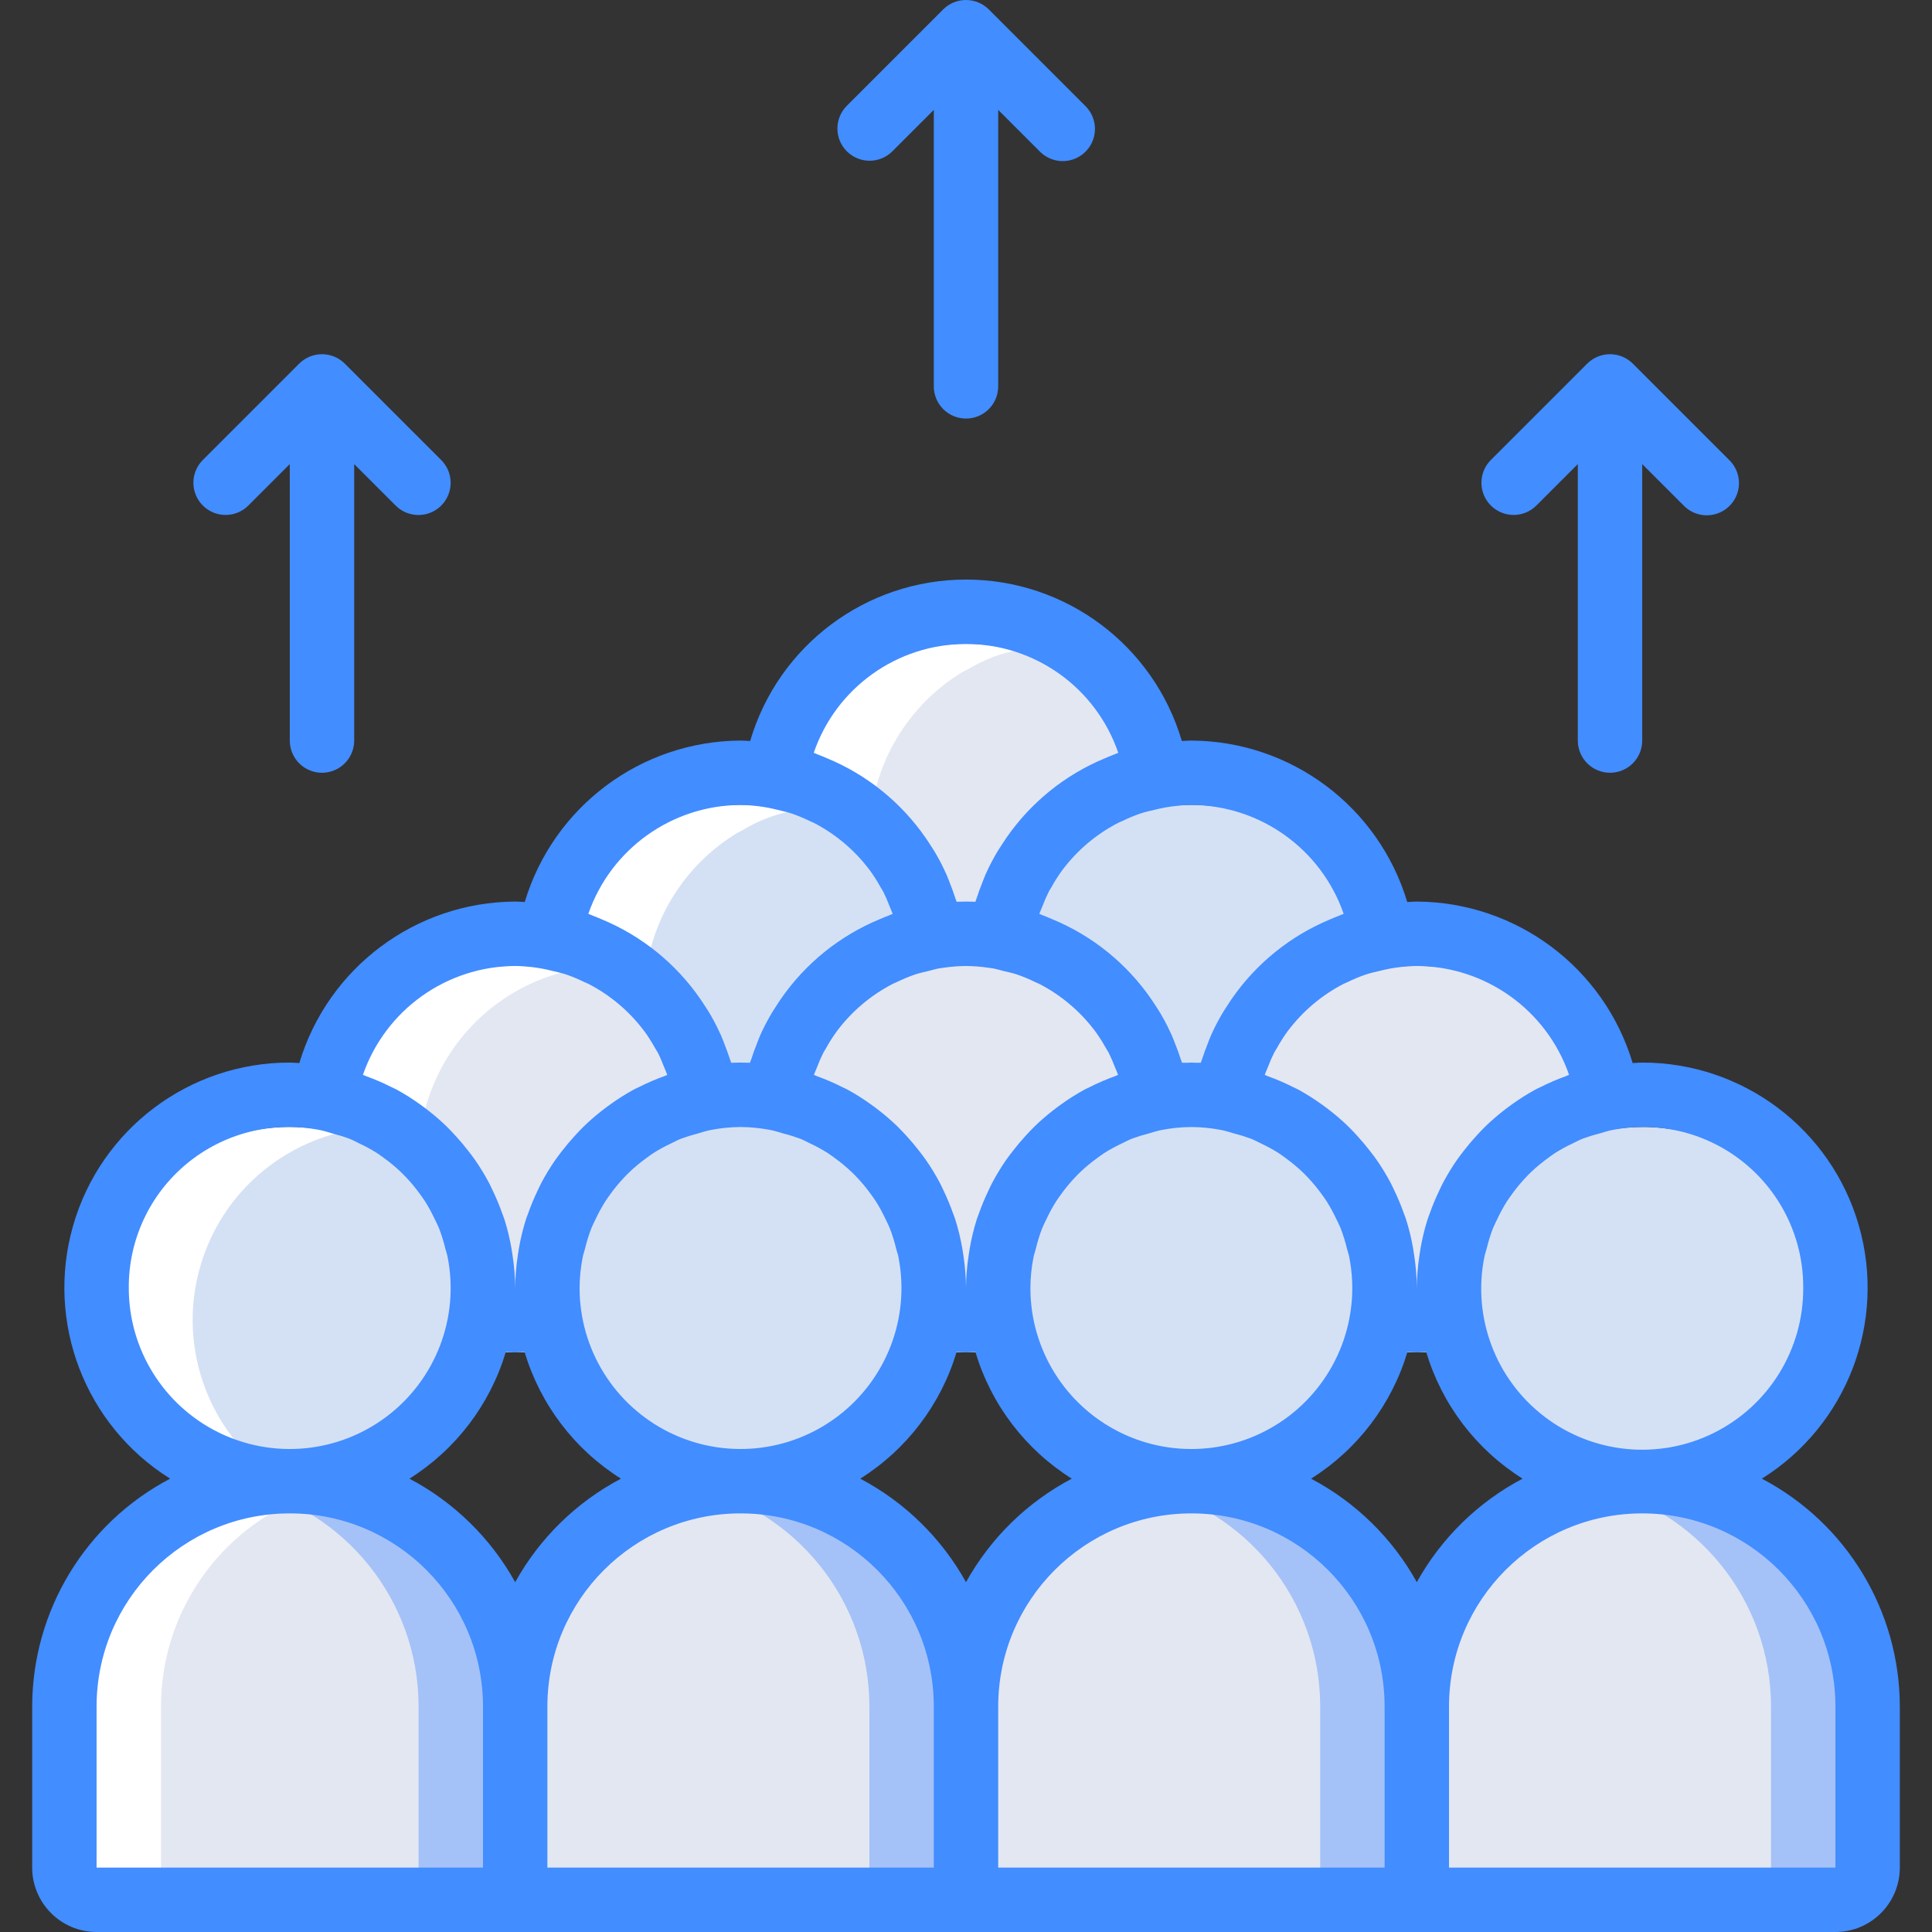 <?xml version="1.0" encoding="iso-8859-1"?>
<!-- Generator: Adobe Illustrator 19.0.0, SVG Export Plug-In . SVG Version: 6.00 Build 0)  -->
<svg version="1.1" id="Capa_1" xmlns="http://www.w3.org/2000/svg" xmlns:xlink="http://www.w3.org/1999/xlink" x="0px" y="0px"
	 viewBox="0 0 511.987 511.987" style="enable-background:new 0 0 511.987 511.987;" xml:space="preserve">
<rect x="0" y="0" width="511.987" height="511.987" fill="#333333" stroke="none"/>
<g>
	<g transform="translate(1 20)">
		<g>
			<path style="fill:#A4C2F7;" d="M135.527,432.253l0,51.2H24.593c-4.707-0.014-8.519-3.826-8.533-8.533v-42.667
				c-0.002-28.063,19.524-52.346,46.933-58.368c4.208-0.894,8.498-1.351,12.8-1.365c15.846-0.012,31.046,6.278,42.251,17.483
				C129.249,401.207,135.538,416.408,135.527,432.253z"/>
			<path style="fill:#A4C2F7;" d="M254.993,432.253l0,51.2H135.527v-51.2c-0.002-28.063,19.524-52.346,46.933-58.368
				c4.208-0.894,8.498-1.351,12.8-1.365c15.846-0.012,31.046,6.278,42.251,17.483C248.715,401.207,255.005,416.408,254.993,432.253z
				"/>
			<path style="fill:#A4C2F7;" d="M374.46,432.253v51.2H254.993v-51.2c-0.002-28.063,19.524-52.346,46.933-58.368
				c4.208-0.894,8.498-1.351,12.8-1.365c15.846-0.012,31.046,6.278,42.251,17.483C368.182,401.207,374.472,416.408,374.46,432.253z"
				/>
			<path style="fill:#A4C2F7;" d="M493.927,432.253v42.667c-0.014,4.707-3.826,8.519-8.533,8.533H374.46v-51.2
				c-0.002-28.063,19.524-52.346,46.933-58.368c4.208-0.894,8.498-1.351,12.8-1.365c15.846-0.012,31.046,6.278,42.251,17.483
				C487.649,401.207,493.938,416.408,493.927,432.253z"/>
		</g>
		<g>
			<path style="fill:#E3E7F2;" d="M109.927,432.253v51.2H24.593c-4.707-0.014-8.519-3.826-8.533-8.533v-42.667
				c-0.002-28.063,19.524-52.346,46.933-58.368C90.403,379.907,109.929,404.19,109.927,432.253z"/>
			<path style="fill:#E3E7F2;" d="M229.393,432.253v51.2h-93.867v-51.2c-0.002-28.063,19.524-52.346,46.933-58.368
				C209.869,379.907,229.396,404.19,229.393,432.253z"/>
			<path style="fill:#E3E7F2;" d="M348.86,432.253v51.2h-93.867v-51.2c-0.002-28.063,19.524-52.346,46.933-58.368
				C329.336,379.907,348.862,404.19,348.86,432.253z"/>
			<path style="fill:#E3E7F2;" d="M468.327,432.253v42.667c-0.014,4.707-3.826,8.519-8.533,8.533H374.46v-51.2
				c-0.002-28.063,19.524-52.346,46.933-58.368C448.803,379.907,468.329,404.19,468.327,432.253z"/>
		</g>
		<path style="fill:#D4E1F4;" d="M434.193,278.653c-3.079,0.013-6.151,0.303-9.179,0.866l0.048-0.013
			c-2.046-13.687-9.56-25.958-20.821-34.003c-11.261-8.045-25.304-11.176-38.916-8.676c-2.049-13.684-9.564-25.951-20.823-33.994
			c-11.26-8.043-25.301-11.172-38.91-8.673c-3.792-25.017-25.297-43.507-50.6-43.507s-46.807,18.49-50.6,43.507
			c-13.609-2.5-27.65,0.63-38.91,8.673c-11.26,8.043-18.774,20.31-20.823,33.994c-13.612-2.5-27.655,0.631-38.916,8.676
			c-11.261,8.045-18.774,20.316-20.821,34.003l0.048,0.013c-20.554-3.764-41.332,5.343-52.494,23.008
			c-11.161,17.665-10.464,40.341,1.762,57.287s33.525,24.759,53.808,19.739s35.479-21.866,38.389-42.559
			c-0.027,0.174-0.012,0.364-0.042,0.537c6.034,1.138,12.227,1.138,18.261,0c-0.03-0.173-0.015-0.363-0.042-0.537
			c3.531,25.261,25.138,44.057,50.644,44.057s47.113-18.796,50.644-44.057c-0.027,0.174-0.012,0.364-0.042,0.537
			c6.034,1.138,12.227,1.138,18.261,0c-0.03-0.173-0.015-0.363-0.042-0.537c3.531,25.261,25.138,44.057,50.644,44.057
			s47.113-18.796,50.644-44.057c-0.027,0.174-0.012,0.364-0.042,0.537c6.034,1.138,12.227,1.138,18.261,0
			c-0.03-0.173-0.015-0.363-0.042-0.537c3.829,27.065,28.252,46.343,55.466,43.781c27.214-2.562,47.611-26.058,46.322-53.362
			C484.047,300.111,461.528,278.64,434.193,278.653z M93.882,282.003c-0.207-0.078-0.415-0.153-0.623-0.228L93.882,282.003z
			 M101.838,285.829c-0.152-0.09-0.299-0.186-0.451-0.274C101.539,285.643,101.686,285.739,101.838,285.829z M119.74,303.681
			c0.121,0.204,0.248,0.4,0.367,0.605C119.989,304.081,119.861,303.883,119.74,303.681L119.74,303.681z M123.567,311.556
			c0.127,0.329,0.243,0.659,0.363,0.991C123.81,312.215,123.693,311.884,123.567,311.556L123.567,311.556z M126.076,320.333
			c0.061,0.323,0.094,0.652,0.149,0.977C126.169,320.986,126.136,320.655,126.076,320.333L126.076,320.333z M356.997,239.126
			c1.68-0.569,3.388-1.05,5.118-1.441C360.386,238.076,358.677,238.557,356.997,239.126L356.997,239.126z M365.158,321.31
			c-0.055-0.324-0.089-0.655-0.149-0.977C365.07,320.656,365.103,320.985,365.158,321.31L365.158,321.31z M362.864,312.547
			c-0.119-0.332-0.237-0.663-0.363-0.991C362.627,311.885,362.744,312.214,362.864,312.547L362.864,312.547z M359.041,304.285
			c-0.118-0.204-0.246-0.402-0.367-0.605C358.794,303.884,358.922,304.08,359.041,304.285L359.041,304.285z M349.218,242.765
			c1.465-0.834,3.002-1.528,4.552-2.217C352.224,241.238,350.68,241.93,349.218,242.765L349.218,242.765z M346.265,244.659
			c-1.39,0.925-2.753,1.885-4.043,2.937C343.514,246.542,344.87,245.585,346.265,244.659L346.265,244.659z M339.598,249.911
			c-1.217,1.139-2.376,2.335-3.475,3.589C337.227,252.244,338.378,251.052,339.598,249.911L339.598,249.911z M325.908,271.103
			c-0.923,2.737-1.609,5.549-2.051,8.404l0.048,0.013c-0.287-0.052-0.581-0.085-0.87-0.133c0.27,0.049,0.555,0.065,0.822,0.119
			C324.299,276.652,324.985,273.84,325.908,271.103L325.908,271.103z M333.9,256.163c-1.034,1.348-1.964,2.772-2.862,4.22
			C331.921,258.93,332.876,257.521,333.9,256.163L333.9,256.163z M329.294,263.277c-0.846,1.647-1.6,3.339-2.261,5.068
			C327.693,266.616,328.448,264.924,329.294,263.277L329.294,263.277z M340.771,285.829c-0.152-0.09-0.299-0.186-0.451-0.274
			C340.473,285.643,340.619,285.739,340.771,285.829L340.771,285.829z M332.816,282.004c-0.207-0.078-0.415-0.153-0.623-0.228
			L332.816,282.004z M289.485,200.098c1.465-0.834,3.002-1.528,4.552-2.217C292.49,198.571,290.947,199.264,289.485,200.098
			L289.485,200.098z M293.33,253.499c-1.102-1.252-2.26-2.448-3.475-3.589C291.076,251.052,292.227,252.244,293.33,253.499
			L293.33,253.499z M264.127,236.827c0.442-2.85,1.127-5.657,2.047-8.391C265.253,231.169,264.568,233.977,264.127,236.827z
			 M270.78,303.68c-0.121,0.203-0.249,0.401-0.367,0.605C270.532,304.08,270.659,303.884,270.78,303.68z M266.953,311.555
			c-0.126,0.328-0.244,0.659-0.363,0.991C266.71,312.214,266.827,311.885,266.953,311.555L266.953,311.555z M264.445,320.333
			c-0.06,0.322-0.094,0.653-0.149,0.977C264.351,320.985,264.383,320.656,264.445,320.333L264.445,320.333z M267.338,237.685
			c1.73,0.391,3.438,0.871,5.118,1.441C270.776,238.557,269.068,238.076,267.338,237.685L267.338,237.685z M275.683,240.548
			c1.551,0.689,3.088,1.383,4.552,2.217C278.774,241.93,277.23,241.238,275.683,240.548z M303.546,271.103
			c0.922,2.738,1.608,5.549,2.05,8.404c0.267-0.055,0.553-0.07,0.822-0.119c-0.289,0.047-0.583,0.081-0.87,0.133l0.048-0.013
			C305.155,276.652,304.469,273.84,303.546,271.103z M297.261,281.775c-0.208,0.076-0.416,0.15-0.623,0.228L297.261,281.775z
			 M289.133,285.555c-0.153,0.088-0.299,0.184-0.451,0.274C288.834,285.739,288.981,285.643,289.133,285.555z M283.189,244.659
			c1.394,0.926,2.75,1.883,4.043,2.937C285.942,246.543,284.579,245.584,283.189,244.659z M295.554,256.163
			c1.024,1.358,1.979,2.767,2.862,4.22C297.518,258.935,296.588,257.511,295.554,256.163L295.554,256.163z M300.16,263.277
			c0.845,1.647,1.6,3.339,2.261,5.068C301.761,266.616,301.006,264.924,300.16,263.277z M297.264,196.459
			c1.68-0.569,3.388-1.05,5.118-1.441C300.652,195.409,298.944,195.89,297.264,196.459L297.264,196.459z M286.531,201.992
			c-1.39,0.925-2.753,1.885-4.043,2.937C283.781,203.875,285.137,202.918,286.531,201.992L286.531,201.992z M279.865,207.244
			c-1.217,1.139-2.376,2.335-3.475,3.589C277.493,209.578,278.644,208.385,279.865,207.244L279.865,207.244z M267.299,225.678
			c0.661-1.729,1.416-3.421,2.261-5.068C268.715,222.257,267.96,223.949,267.299,225.678z M271.304,217.717
			c0.883-1.454,1.838-2.862,2.862-4.22C273.132,214.844,272.202,216.268,271.304,217.717z M220.131,249.911
			c-1.217,1.139-2.376,2.335-3.475,3.589C217.76,252.244,218.911,251.052,220.131,249.911L220.131,249.911z M215.95,197.881
			c1.551,0.689,3.088,1.383,4.552,2.217C219.04,199.264,217.496,198.571,215.95,197.881L215.95,197.881z M245.691,321.311
			c-0.055-0.324-0.089-0.655-0.149-0.977C245.603,320.656,245.636,320.985,245.691,321.311L245.691,321.311z M243.396,312.547
			c-0.119-0.332-0.237-0.663-0.363-0.991C243.16,311.885,243.277,312.214,243.396,312.547L243.396,312.547z M239.573,304.285
			c-0.118-0.204-0.246-0.402-0.367-0.605C239.328,303.884,239.455,304.08,239.573,304.285L239.573,304.285z M229.751,242.765
			c1.465-0.834,3.002-1.528,4.552-2.217C232.757,241.238,231.213,241.93,229.751,242.765L229.751,242.765z M237.53,239.126
			c1.68-0.569,3.388-1.05,5.118-1.441C240.919,238.076,239.21,238.557,237.53,239.126L237.53,239.126z M245.859,236.827
			c-0.441-2.85-1.126-5.657-2.047-8.391C244.733,231.17,245.418,233.977,245.859,236.827z M230.122,207.244
			c1.22,1.141,2.371,2.334,3.475,3.589C232.496,209.581,231.337,208.385,230.122,207.244L230.122,207.244z M235.82,213.496
			c1.024,1.358,1.979,2.767,2.862,4.22C237.785,216.268,236.855,214.844,235.82,213.496L235.82,213.496z M240.427,220.61
			c0.845,1.647,1.6,3.339,2.261,5.068C242.027,223.949,241.272,222.257,240.427,220.61L240.427,220.61z M226.798,244.659
			c-1.39,0.925-2.753,1.885-4.043,2.937C224.048,246.542,225.404,245.585,226.798,244.659z M223.456,201.992
			c1.394,0.926,2.75,1.883,4.043,2.937C226.208,203.877,224.846,202.917,223.456,201.992z M212.723,196.459
			c-1.68-0.569-3.388-1.05-5.118-1.441C209.335,195.409,211.043,195.89,212.723,196.459z M206.441,271.103
			c-0.923,2.737-1.609,5.549-2.05,8.404l0.048,0.013c-0.287-0.052-0.581-0.085-0.87-0.133c0.27,0.049,0.555,0.065,0.822,0.119
			C204.832,276.652,205.518,273.84,206.441,271.103z M214.433,256.163c-1.034,1.348-1.964,2.772-2.862,4.22
			C212.454,258.929,213.409,257.521,214.433,256.163z M209.827,263.277c-0.845,1.647-1.6,3.339-2.261,5.068
			C208.227,266.616,208.981,264.924,209.827,263.277L209.827,263.277z M221.304,285.829c-0.152-0.09-0.299-0.186-0.451-0.274
			C221.006,285.643,221.153,285.739,221.304,285.829L221.304,285.829z M213.349,282.003c-0.207-0.078-0.415-0.153-0.623-0.228
			L213.349,282.003z M173.863,253.499c-1.101-1.252-2.26-2.448-3.475-3.589C171.609,251.052,172.76,252.244,173.863,253.499
			L173.863,253.499z M186.129,279.507c0.267-0.055,0.553-0.07,0.822-0.119c-0.289,0.047-0.583,0.081-0.87,0.133L186.129,279.507
			c-0.441-2.855-1.127-5.667-2.05-8.404C185.002,273.84,185.688,276.652,186.129,279.507z M182.954,268.345
			c-0.661-1.729-1.416-3.421-2.261-5.068C181.539,264.924,182.294,266.616,182.954,268.345L182.954,268.345z M178.949,260.384
			c-0.898-1.448-1.828-2.872-2.862-4.22C177.111,257.521,178.066,258.93,178.949,260.384L178.949,260.384z M177.794,281.776
			c-0.208,0.076-0.416,0.15-0.623,0.228L177.794,281.776z M169.667,285.555c-0.153,0.088-0.299,0.184-0.451,0.274
			C169.367,285.739,169.514,285.643,169.667,285.555L169.667,285.555z M156.217,240.548c1.551,0.689,3.088,1.383,4.552,2.217
			C159.307,241.93,157.763,241.238,156.217,240.548L156.217,240.548z M163.723,244.659c1.394,0.926,2.75,1.883,4.043,2.937
			C166.475,246.543,165.113,245.584,163.723,244.659L163.723,244.659z M152.99,239.126c-1.68-0.569-3.388-1.05-5.118-1.441
			C149.602,238.076,151.31,238.557,152.99,239.126L152.99,239.126z M151.314,303.681c-0.121,0.203-0.249,0.401-0.367,0.605
			C151.065,304.08,151.192,303.884,151.314,303.681L151.314,303.681z M147.487,311.556c-0.126,0.328-0.244,0.659-0.363,0.991
			C147.243,312.214,147.36,311.885,147.487,311.556L147.487,311.556z M144.978,320.333c-0.06,0.322-0.094,0.653-0.149,0.977
			C144.884,320.985,144.917,320.656,144.978,320.333L144.978,320.333z M190.251,278.906c1.638-0.162,3.308-0.253,5.009-0.253
			c1.702,0,3.371,0.091,5.009,0.253c-1.649-0.16-3.318-0.253-5.009-0.253S191.9,278.746,190.251,278.906z M246.115,236.803
			c5.869-1.089,11.888-1.089,17.757,0C258.003,235.714,251.984,235.714,246.115,236.803z M309.718,278.906
			c1.638-0.162,3.308-0.253,5.009-0.253s3.371,0.091,5.009,0.253c-1.649-0.16-3.318-0.253-5.009-0.253
			C313.036,278.653,311.367,278.746,309.718,278.906z M416.727,281.775c-0.208,0.076-0.416,0.15-0.623,0.228L416.727,281.775z
			 M408.6,285.555c-0.153,0.088-0.299,0.184-0.451,0.274C408.301,285.739,408.448,285.643,408.6,285.555L408.6,285.555z
			 M390.247,303.68c-0.121,0.203-0.249,0.401-0.367,0.605C389.999,304.08,390.126,303.884,390.247,303.68z M386.42,311.555
			c-0.126,0.328-0.244,0.659-0.363,0.991C386.177,312.214,386.293,311.885,386.42,311.555L386.42,311.555z M383.911,320.333
			c-0.06,0.322-0.094,0.653-0.149,0.977C383.817,320.985,383.85,320.656,383.911,320.333L383.911,320.333z"/>
		<g>
			<path style="fill:#E3E7F2;" d="M144.06,329.853c-0.02,2.572,0.18,5.142,0.597,7.68c-6.034,1.138-12.227,1.138-18.261,0
				c0.417-2.538,0.617-5.108,0.597-7.68c-0.025-24.739-17.728-45.925-42.069-50.347c3.787-25.023,25.295-43.52,50.603-43.52
				s46.816,18.498,50.603,43.52C161.788,283.928,144.085,305.114,144.06,329.853z"/>
			<path style="fill:#E3E7F2;" d="M365.927,329.853c0.02,2.572-0.18,5.142-0.597,7.68c6.034,1.138,12.227,1.138,18.261,0
				c-0.417-2.538-0.617-5.108-0.597-7.68c0.025-24.739,17.728-45.925,42.069-50.347c-3.787-25.023-25.295-43.52-50.603-43.52
				c-25.308,0-46.816,18.498-50.603,43.52C348.198,283.928,365.901,305.114,365.927,329.853z"/>
			<path style="fill:#E3E7F2;" d="M246.46,329.853c0.02,2.572-0.18,5.142-0.597,7.68c6.034,1.138,12.227,1.138,18.261,0
				c-0.417-2.538-0.617-5.108-0.597-7.68c0.025-24.739,17.728-45.925,42.069-50.347c-3.787-25.023-25.295-43.52-50.603-43.52
				s-46.816,18.498-50.603,43.52C228.732,283.928,246.435,305.114,246.46,329.853z"/>
		</g>
		<g>
			<path style="fill:#D4E1F4;" d="M245.863,236.84c-21.515,3.91-38.174,21.049-41.472,42.667c-6.034-1.138-12.227-1.138-18.261,0
				c-3.298-21.617-19.957-38.756-41.472-42.667c3.787-25.023,25.295-43.52,50.603-43.52S242.076,211.817,245.863,236.84z"/>
			<path style="fill:#D4E1F4;" d="M264.124,236.84c21.515,3.91,38.174,21.049,41.472,42.667c6.034-1.138,12.227-1.138,18.261,0
				c3.298-21.617,19.957-38.756,41.472-42.667c-3.787-25.023-25.295-43.52-50.603-43.52
				C289.419,193.32,267.911,211.817,264.124,236.84z"/>
		</g>
		<path style="fill:#E3E7F2;" d="M204.391,194.173c21.515,3.91,38.174,21.049,41.472,42.667c6.034-1.138,12.227-1.138,18.261,0
			c3.298-21.617,19.957-38.756,41.472-42.667c-3.787-25.023-25.295-43.52-50.603-43.52S208.178,169.15,204.391,194.173z"/>
		<g>
			<path style="fill:#FFFFFF;" d="M211.681,279.52c0.283-0.051,0.573-0.084,0.858-0.131c-0.266,0.048-0.547,0.064-0.81,0.118
				L211.681,279.52z"/>
			<path style="fill:#FFFFFF;" d="M229.181,279.389c0.285,0.047,0.574,0.079,0.858,0.131l-0.048-0.013
				C229.728,279.452,229.447,279.437,229.181,279.389z"/>
			<path style="fill:#FFFFFF;" d="M349.505,279.52l-0.048-0.013c-0.263-0.054-0.544-0.069-0.81-0.118
				C348.932,279.436,349.222,279.468,349.505,279.52z"/>
			<path style="fill:#FFFFFF;" d="M332.006,279.389c-0.266,0.048-0.547,0.064-0.81,0.118l-0.048,0.013
				C331.431,279.468,331.721,279.436,332.006,279.389z"/>
			<path style="fill:#FFFFFF;" d="M41.66,474.92v-42.667c0.016-24.823,15.402-47.042,38.633-55.788
				c-23.644-10.591-35.632-37.189-27.909-61.918c7.724-24.729,32.719-39.776,58.188-35.028l-0.048-0.013
				c2.046-13.687,9.56-25.958,20.821-34.003c11.261-8.045,25.304-11.176,38.916-8.676l0.041-0.169
				c2.338-15.023,11.23-28.231,24.269-36.05c0.317-0.19,0.679-0.303,1.001-0.487c4.111-2.527,8.641-4.296,13.376-5.224
				c0.859-0.207,1.664-0.552,2.539-0.715c6.116-1.142,12.389-1.149,18.507-0.022l0.041-0.169
				c2.338-15.023,11.23-28.231,24.269-36.05c0.317-0.19,0.679-0.303,1.001-0.487c2.274-1.334,4.647-2.49,7.1-3.457
				c1.762-0.62,3.562-1.127,5.389-1.517c-0.301-0.072-0.587-0.178-0.887-0.25c-0.859-0.207-1.664-0.552-2.539-0.715
				c-6.196-1.149-12.551-1.149-18.747,0c-0.876,0.163-1.68,0.507-2.539,0.715c-4.735,0.928-9.265,2.697-13.376,5.224
				c-0.321,0.184-0.684,0.297-1.001,0.487c-13.04,7.819-21.931,21.027-24.269,36.05l-0.041,0.169
				c-6.118-1.128-12.392-1.12-18.507,0.022c-0.876,0.163-1.68,0.507-2.539,0.715c-4.735,0.928-9.265,2.697-13.376,5.224
				c-0.321,0.184-0.684,0.297-1.001,0.487c-13.04,7.819-21.931,21.027-24.269,36.05l-0.041,0.169
				c-13.612-2.5-27.655,0.631-38.916,8.676c-11.261,8.045-18.774,20.316-20.821,34.004l0.048,0.013
				c-25.432-4.659-50.343,10.39-58.052,35.07s4.209,51.232,27.773,61.876c-23.231,8.746-38.617,30.965-38.633,55.788v42.667
				c0.014,4.707,3.826,8.519,8.533,8.533h25.6C45.486,483.439,41.674,479.627,41.66,474.92z"/>
		</g>
	</g>
	<g>
		<path style="fill:#428DFF;" d="M255.993,110.92c2.263,0.001,4.434-0.898,6.035-2.499c1.6-1.6,2.499-3.771,2.499-6.035V29.12
			l11.034,11.034c2.151,2.178,5.304,3.037,8.262,2.251c2.958-0.786,5.269-3.097,6.055-6.055c0.786-2.958-0.073-6.111-2.251-8.262
			L262.034,2.494c-3.341-3.325-8.741-3.325-12.081,0L224.36,28.087c-3.281,3.341-3.256,8.701,0.054,12.012
			c3.311,3.311,8.671,3.335,12.012,0.054L247.46,29.12v73.267c-0.001,2.263,0.898,4.434,2.499,6.035S253.73,110.921,255.993,110.92z
			"/>
		<path style="fill:#428DFF;" d="M426.66,204.787c2.263,0.001,4.434-0.898,6.035-2.499c1.6-1.6,2.499-3.771,2.499-6.035v-73.267
			l11.034,11.034c2.151,2.178,5.304,3.037,8.262,2.251c2.958-0.786,5.269-3.097,6.055-6.055c0.786-2.958-0.073-6.111-2.251-8.262
			L432.7,96.361c-3.341-3.325-8.741-3.325-12.081,0l-25.592,25.593c-3.281,3.341-3.256,8.701,0.054,12.012
			c3.311,3.311,8.671,3.335,12.012,0.054l11.034-11.033v73.267c-0.001,2.263,0.898,4.434,2.499,6.035
			C422.226,203.888,424.397,204.787,426.66,204.787z"/>
		<path style="fill:#428DFF;" d="M85.327,204.787c2.263,0.001,4.434-0.898,6.035-2.499c1.6-1.6,2.499-3.771,2.499-6.035v-73.267
			l11.034,11.034c3.338,3.296,8.711,3.279,12.029-0.038c3.317-3.317,3.334-8.691,0.038-12.029L91.367,96.361
			c-3.341-3.325-8.741-3.325-12.081,0l-25.592,25.593c-3.281,3.341-3.256,8.701,0.054,12.012c3.311,3.311,8.671,3.335,12.012,0.054
			l11.034-11.033v73.267c-0.001,2.263,0.898,4.434,2.499,6.035C80.893,203.888,83.063,204.787,85.327,204.787z"/>
		<path style="fill:#428DFF;" d="M466.902,391.85c22.574-14.122,33.059-41.492,25.7-67.082
			c-7.359-25.59-30.782-43.208-57.409-43.182c-0.854,0-1.685,0.093-2.53,0.128c-7.589-25.287-30.802-42.653-57.203-42.795
			c-0.852,0-1.688,0.081-2.533,0.117c-7.593-25.282-30.803-42.642-57.2-42.784c-0.852,0-1.688,0.081-2.533,0.117
			c-7.47-25.367-30.756-42.784-57.2-42.784s-49.73,17.417-57.2,42.784c-0.845-0.036-1.681-0.117-2.533-0.117
			c-26.397,0.141-49.607,17.502-57.2,42.784c-0.845-0.036-1.681-0.117-2.533-0.117c-26.401,0.141-49.614,17.507-57.203,42.795
			c-0.845-0.035-1.676-0.128-2.53-0.128c-26.628-0.027-50.051,17.591-57.41,43.182c-7.359,25.59,3.127,52.96,25.701,67.082
			C22.63,403.636,8.554,426.893,8.527,452.253v42.667c0.011,9.421,7.645,17.056,17.067,17.067h460.8
			c9.421-0.011,17.056-7.645,17.067-17.067v-42.667C503.433,426.893,489.357,403.636,466.902,391.85z M477.86,341.32
			c0.075,16.272-9.111,31.17-23.683,38.409c-14.573,7.24-31.994,5.56-44.916-4.33c-12.922-9.89-19.093-26.268-15.911-42.226
			c0.154-0.794,0.432-1.54,0.629-2.319c0.439-1.832,0.999-3.633,1.677-5.391c0.316-0.789,0.717-1.532,1.078-2.298
			c0.766-1.653,1.637-3.256,2.608-4.798c0.435-0.681,0.914-1.328,1.386-1.981c1.083-1.5,2.262-2.929,3.53-4.277
			c0.536-0.568,1.081-1.123,1.647-1.66c1.342-1.261,2.764-2.435,4.256-3.513c0.668-0.486,1.323-0.987,2.021-1.434
			c1.471-0.92,2.997-1.749,4.569-2.483c0.877-0.42,1.722-0.888,2.633-1.249c1.426-0.529,2.88-0.982,4.355-1.355
			c1.172-0.324,2.307-0.732,3.522-0.958c12.489-2.466,25.425,0.811,35.233,8.926S477.944,328.59,477.86,341.32z M134.04,358.273
			c0.833,0.034,1.631,0.114,2.486,0.114s1.654-0.08,2.486-0.114c4.161,13.918,13.237,25.851,25.539,33.578
			c-11.808,6.226-21.546,15.756-28.025,27.427c-6.479-11.671-16.217-21.201-28.024-27.427
			C120.804,384.123,129.879,372.191,134.04,358.273z M153.593,341.32c0.012-2.736,0.288-5.464,0.823-8.146
			c0.154-0.794,0.432-1.54,0.629-2.319c0.439-1.832,0.999-3.633,1.677-5.391c0.316-0.789,0.717-1.532,1.078-2.298
			c0.766-1.653,1.637-3.256,2.608-4.798c0.435-0.681,0.913-1.328,1.386-1.981c1.083-1.5,2.262-2.929,3.53-4.277
			c0.536-0.568,1.081-1.123,1.647-1.66c1.342-1.261,2.764-2.435,4.256-3.513c0.668-0.486,1.323-0.987,2.021-1.434
			c1.471-0.92,2.997-1.749,4.569-2.483c0.877-0.42,1.722-0.888,2.633-1.249c1.426-0.529,2.88-0.982,4.355-1.355
			c1.172-0.324,2.307-0.732,3.522-0.958c2.589-0.508,5.22-0.774,7.859-0.795h0.145c2.639,0.021,5.27,0.287,7.859,0.795
			c1.216,0.226,2.35,0.633,3.522,0.958c1.475,0.373,2.929,0.826,4.355,1.355c0.911,0.361,1.756,0.829,2.633,1.249
			c1.572,0.734,3.098,1.564,4.569,2.483c0.698,0.447,1.353,0.948,2.021,1.434c1.493,1.079,2.914,2.252,4.256,3.513
			c0.567,0.538,1.111,1.092,1.647,1.66c1.268,1.348,2.447,2.777,3.53,4.277c0.472,0.654,0.951,1.301,1.386,1.981
			c0.971,1.542,1.842,3.145,2.608,4.798c0.361,0.766,0.762,1.509,1.078,2.298c0.678,1.758,1.238,3.559,1.677,5.391
			c0.197,0.779,0.476,1.524,0.629,2.319c3.106,15.922-3.089,32.228-15.985,42.07c-12.896,9.842-30.259,11.516-44.797,4.318
			C162.782,372.365,153.586,357.543,153.593,341.32z M237.557,260.3c1.57-0.774,3.186-1.451,4.839-2.027
			c1.218-0.407,2.492-0.686,3.757-0.985c0.895-0.217,1.767-0.5,2.682-0.658c0.322-0.064,0.695-0.094,1.034-0.148
			c1.994-0.307,4.008-0.47,6.026-0.487l0.223,0.002c2.007,0.018,4.011,0.18,5.995,0.485c0.34,0.054,0.714,0.084,1.038,0.148
			c0.914,0.158,1.786,0.442,2.682,0.658c1.266,0.299,2.539,0.578,3.757,0.985c1.653,0.576,3.269,1.253,4.839,2.027
			c0.318,0.153,0.658,0.267,0.971,0.427c5.776,2.982,10.806,7.225,14.719,12.415l0.062,0.075c1.068,1.464,2.041,2.994,2.915,4.581
			c0.219,0.39,0.483,0.751,0.69,1.148c0.627,1.264,1.191,2.559,1.688,3.88c0.27,0.676,0.584,1.327,0.819,2.019
			c-0.28,0.096-0.528,0.247-0.806,0.347c-2.277,0.819-4.502,1.777-6.662,2.868c-0.473,0.237-0.963,0.439-1.428,0.689
			c-2.131,1.17-4.189,2.469-6.161,3.89c-0.83,0.587-1.635,1.192-2.432,1.82c-1.611,1.267-3.157,2.616-4.631,4.041
			c-0.841,0.816-1.627,1.669-2.418,2.532c-1.161,1.266-2.267,2.579-3.319,3.938c-0.613,0.796-1.229,1.58-1.801,2.406
			c-1.353,1.948-2.588,3.975-3.699,6.069c-0.377,0.714-0.703,1.448-1.051,2.179c-0.926,1.929-1.746,3.907-2.458,5.924
			c-0.189,0.54-0.415,1.059-0.589,1.606c-0.799,2.54-1.425,5.131-1.875,7.756c-0.114,0.643-0.205,1.289-0.297,1.938
			c-0.426,2.804-0.65,5.636-0.673,8.472c-0.022-2.837-0.247-5.67-0.672-8.475c-0.092-0.647-0.183-1.29-0.296-1.931
			c-0.45-2.626-1.077-5.218-1.877-7.76c-0.174-0.546-0.4-1.066-0.589-1.606c-0.712-2.018-1.533-3.995-2.458-5.924
			c-0.348-0.73-0.674-1.465-1.051-2.179c-1.112-2.096-2.348-4.124-3.702-6.073c-0.57-0.825-1.186-1.606-1.797-2.401
			c-1.051-1.364-2.157-2.677-3.32-3.94c-0.791-0.863-1.577-1.717-2.418-2.532c-1.474-1.425-3.02-2.774-4.631-4.041
			c-0.796-0.627-1.6-1.231-2.429-1.818c-1.973-1.421-4.032-2.721-6.164-3.891c-0.465-0.25-0.955-0.451-1.428-0.689
			c-2.16-1.091-4.385-2.049-6.662-2.868c-0.278-0.1-0.526-0.251-0.806-0.347c0.235-0.692,0.55-1.344,0.819-2.019
			c0.497-1.321,1.061-2.616,1.688-3.88c0.207-0.397,0.471-0.758,0.69-1.148c0.873-1.587,1.847-3.118,2.915-4.581l0.062-0.075
			c3.913-5.19,8.943-9.433,14.719-12.415C236.9,260.566,237.239,260.452,237.557,260.3z M253.507,358.273
			c0.833,0.033,1.629,0.114,2.486,0.114c0.857,0,1.654-0.08,2.486-0.114c4.161,13.918,13.237,25.85,25.539,33.577
			c-11.808,6.226-21.546,15.756-28.025,27.427c-6.479-11.671-16.217-21.201-28.025-27.427
			C240.27,384.124,249.346,372.191,253.507,358.273z M273.06,341.32c0.012-2.736,0.288-5.464,0.823-8.146
			c0.154-0.794,0.432-1.54,0.629-2.319c0.439-1.832,0.999-3.633,1.677-5.391c0.316-0.789,0.717-1.532,1.078-2.298
			c0.766-1.653,1.637-3.256,2.608-4.798c0.435-0.681,0.913-1.328,1.386-1.981c1.083-1.5,2.262-2.929,3.53-4.277
			c0.536-0.568,1.081-1.123,1.647-1.66c1.342-1.261,2.764-2.435,4.256-3.513c0.668-0.486,1.323-0.987,2.021-1.434
			c1.471-0.92,2.997-1.749,4.569-2.483c0.877-0.42,1.722-0.888,2.633-1.249c1.426-0.529,2.88-0.982,4.355-1.355
			c1.172-0.324,2.307-0.732,3.522-0.958c2.569-0.502,5.178-0.766,7.796-0.788l0.253-0.002c2.623,0.022,5.239,0.287,7.814,0.79
			c1.216,0.226,2.35,0.633,3.522,0.958c1.475,0.373,2.929,0.826,4.355,1.355c0.911,0.361,1.756,0.829,2.633,1.249
			c1.572,0.734,3.098,1.564,4.569,2.483c0.698,0.447,1.353,0.948,2.021,1.434c1.493,1.079,2.914,2.252,4.256,3.513
			c0.567,0.538,1.111,1.092,1.647,1.66c1.268,1.348,2.447,2.777,3.53,4.277c0.472,0.654,0.951,1.301,1.386,1.981
			c0.971,1.542,1.842,3.145,2.608,4.798c0.361,0.766,0.762,1.509,1.078,2.298c0.678,1.758,1.238,3.559,1.677,5.391
			c0.197,0.779,0.476,1.524,0.629,2.319c3.108,15.923-3.086,32.231-15.983,42.075c-12.897,9.843-30.261,11.517-44.8,4.319
			C282.246,372.368,273.05,357.544,273.06,341.32z M372.974,358.273c0.833,0.033,1.629,0.114,2.486,0.114
			c0.857,0,1.654-0.08,2.486-0.114c4.161,13.918,13.237,25.85,25.539,33.577c-11.808,6.226-21.546,15.756-28.025,27.427
			c-6.479-11.671-16.217-21.201-28.024-27.427C359.737,384.124,368.813,372.191,372.974,358.273z M415.81,284.824
			c-0.297,0.101-0.561,0.263-0.856,0.368c-2.277,0.819-4.502,1.777-6.662,2.868c-0.473,0.237-0.964,0.439-1.428,0.689
			c-2.131,1.17-4.189,2.469-6.161,3.89c-0.83,0.587-1.635,1.192-2.432,1.82c-1.611,1.267-3.157,2.616-4.631,4.041
			c-0.841,0.816-1.627,1.669-2.418,2.532c-1.161,1.266-2.267,2.579-3.319,3.938c-0.613,0.796-1.229,1.58-1.801,2.406
			c-1.353,1.948-2.588,3.974-3.699,6.069c-0.377,0.714-0.703,1.448-1.051,2.179c-0.926,1.929-1.746,3.907-2.458,5.924
			c-0.189,0.54-0.415,1.059-0.589,1.606c-0.799,2.54-1.425,5.131-1.875,7.756c-0.114,0.643-0.205,1.289-0.297,1.938
			c-0.426,2.805-0.65,5.636-0.673,8.472c-0.022-2.837-0.247-5.67-0.672-8.475c-0.092-0.647-0.183-1.29-0.296-1.931
			c-0.45-2.626-1.077-5.218-1.877-7.76c-0.174-0.546-0.4-1.066-0.589-1.606c-0.712-2.018-1.533-3.995-2.458-5.924
			c-0.348-0.73-0.674-1.465-1.051-2.179c-1.112-2.096-2.348-4.124-3.702-6.073c-0.57-0.825-1.186-1.606-1.797-2.401
			c-1.051-1.364-2.157-2.677-3.32-3.94c-0.791-0.863-1.577-1.717-2.418-2.532c-1.474-1.425-3.02-2.774-4.631-4.041
			c-0.796-0.627-1.6-1.231-2.429-1.818c-1.974-1.421-4.032-2.721-6.164-3.891c-0.465-0.25-0.955-0.451-1.428-0.689
			c-2.16-1.091-4.385-2.049-6.662-2.868c-0.278-0.1-0.526-0.251-0.806-0.347c0.235-0.692,0.55-1.344,0.819-2.019
			c0.497-1.321,1.061-2.616,1.688-3.88c0.207-0.397,0.471-0.758,0.69-1.148c0.873-1.587,1.847-3.118,2.915-4.581l0.062-0.075
			c3.913-5.19,8.943-9.433,14.719-12.415c0.314-0.16,0.653-0.274,0.971-0.427c1.57-0.774,3.186-1.451,4.839-2.027
			c1.218-0.407,2.492-0.686,3.757-0.985c3.216-0.823,6.52-1.26,9.839-1.301C393.663,256.075,409.832,267.631,415.81,284.824z
			 M356.077,242.166c-0.373,0.127-0.716,0.311-1.086,0.445c-0.83,0.307-1.637,0.661-2.451,1.004
			c-10.572,4.378-19.654,11.716-26.154,21.133c-0.243,0.35-0.473,0.709-0.709,1.064c-0.803,1.218-1.598,2.434-2.312,3.713
			c-0.879,1.559-1.689,3.16-2.429,4.805c-0.324,0.73-0.592,1.487-0.887,2.233c-0.532,1.326-1.026,2.667-1.464,4.038
			c-0.111,0.352-0.271,0.681-0.375,1.036c-0.492-0.02-0.996,0.008-1.496,0c-0.332-0.006-0.654-0.05-0.987-0.05
			c-0.333,0-0.655,0.044-0.987,0.05c-0.501,0.008-1.004-0.02-1.496,0c-0.105-0.355-0.265-0.684-0.375-1.036
			c-0.438-1.371-0.931-2.712-1.464-4.038c-0.296-0.746-0.563-1.504-0.887-2.233c-0.74-1.645-1.55-3.248-2.431-4.809
			c-0.712-1.276-1.507-2.491-2.308-3.706c-0.236-0.356-0.466-0.716-0.71-1.066c-6.499-9.415-15.579-16.752-26.148-21.13
			c-0.817-0.344-1.625-0.699-2.458-1.007c-0.353-0.128-0.681-0.304-1.037-0.425c0.226-0.664,0.529-1.289,0.786-1.937
			c0.507-1.352,1.083-2.677,1.725-3.971c0.201-0.385,0.456-0.734,0.668-1.112c0.877-1.597,1.855-3.136,2.929-4.608l0.072-0.086
			c3.909-5.187,8.934-9.427,14.705-12.407c0.331-0.169,0.688-0.29,1.024-0.45c1.555-0.766,3.155-1.436,4.791-2.007
			c1.227-0.41,2.51-0.693,3.786-0.992c3.209-0.819,6.505-1.254,9.817-1.296C333.933,213.405,350.105,224.966,356.077,242.166
			L356.077,242.166z M215.644,199.499c5.9-17.253,22.116-28.845,40.35-28.845s34.45,11.593,40.35,28.845
			c-0.373,0.127-0.716,0.311-1.086,0.445c-0.83,0.307-1.637,0.661-2.451,1.004c-10.572,4.378-19.654,11.716-26.154,21.133
			c-0.243,0.35-0.473,0.709-0.709,1.064c-0.803,1.218-1.598,2.434-2.312,3.713c-0.879,1.559-1.689,3.16-2.429,4.805
			c-0.324,0.73-0.592,1.487-0.887,2.233c-0.532,1.326-1.026,2.667-1.464,4.038c-0.111,0.352-0.271,0.681-0.375,1.036
			c-0.817-0.033-1.642-0.05-2.483-0.05c-0.842,0-1.667,0.017-2.483,0.05c-0.105-0.355-0.265-0.684-0.375-1.036
			c-0.438-1.371-0.931-2.713-1.464-4.038c-0.296-0.746-0.563-1.504-0.887-2.233c-0.74-1.645-1.55-3.248-2.431-4.809
			c-0.712-1.276-1.507-2.491-2.308-3.706c-0.236-0.356-0.466-0.716-0.71-1.066c-6.499-9.415-15.579-16.752-26.148-21.13
			c-0.817-0.344-1.625-0.699-2.458-1.007C216.359,199.81,216.016,199.626,215.644,199.499L215.644,199.499z M155.91,242.166
			c5.971-17.2,22.143-28.761,40.35-28.846c3.312,0.041,6.607,0.476,9.816,1.295c1.276,0.3,2.559,0.582,3.786,0.992
			c1.636,0.571,3.236,1.241,4.791,2.007c0.336,0.16,0.694,0.282,1.024,0.45c5.77,2.98,10.796,7.22,14.705,12.406l0.072,0.086
			c1.073,1.472,2.052,3.011,2.929,4.608c0.211,0.378,0.467,0.727,0.668,1.112c0.642,1.293,1.218,2.619,1.726,3.971
			c0.257,0.649,0.56,1.273,0.786,1.937c-0.357,0.122-0.685,0.297-1.038,0.426c-0.83,0.307-1.637,0.661-2.451,1.004
			c-10.572,4.378-19.654,11.716-26.154,21.133c-0.243,0.35-0.473,0.709-0.709,1.064c-0.803,1.218-1.598,2.434-2.312,3.713
			c-0.879,1.559-1.689,3.16-2.429,4.805c-0.324,0.73-0.592,1.487-0.887,2.233c-0.532,1.326-1.026,2.667-1.464,4.038
			c-0.111,0.352-0.271,0.681-0.375,1.036c-0.816-0.032-1.641-0.049-2.483-0.049c-0.842,0-1.667,0.017-2.483,0.05
			c-0.105-0.355-0.265-0.684-0.375-1.036c-0.438-1.371-0.931-2.712-1.464-4.038c-0.296-0.746-0.563-1.504-0.887-2.233
			c-0.74-1.645-1.55-3.248-2.431-4.809c-0.712-1.276-1.507-2.491-2.308-3.706c-0.236-0.356-0.466-0.716-0.71-1.066
			c-6.499-9.415-15.579-16.752-26.148-21.13c-0.817-0.344-1.625-0.699-2.458-1.007C156.626,242.476,156.282,242.293,155.91,242.166
			L155.91,242.166z M96.177,284.824c5.974-17.197,22.145-28.754,40.35-28.837c3.302,0.041,6.587,0.473,9.788,1.288
			c1.289,0.302,2.583,0.588,3.822,1.002c1.609,0.563,3.182,1.222,4.712,1.973c0.363,0.172,0.749,0.304,1.106,0.486
			c5.724,2.96,10.714,7.161,14.607,12.297c0.055,0.072,0.119,0.135,0.173,0.208c1.04,1.431,1.99,2.925,2.845,4.474
			c0.239,0.423,0.525,0.815,0.749,1.247c0.645,1.229,1.143,2.539,1.667,3.835c0.275,0.685,0.592,1.347,0.831,2.049
			c-0.28,0.096-0.528,0.247-0.806,0.347c-2.277,0.82-4.502,1.777-6.662,2.868c-0.473,0.237-0.964,0.439-1.428,0.689
			c-2.131,1.17-4.188,2.469-6.161,3.89c-0.83,0.587-1.635,1.192-2.432,1.82c-1.611,1.267-3.157,2.616-4.631,4.041
			c-0.841,0.816-1.627,1.669-2.418,2.532c-1.161,1.266-2.267,2.579-3.319,3.938c-0.613,0.796-1.229,1.58-1.801,2.406
			c-1.353,1.948-2.588,3.974-3.699,6.069c-0.377,0.714-0.703,1.448-1.051,2.179c-0.926,1.929-1.746,3.907-2.458,5.924
			c-0.189,0.54-0.415,1.059-0.589,1.606c-0.799,2.54-1.425,5.131-1.875,7.756c-0.114,0.643-0.205,1.289-0.297,1.938
			c-0.426,2.804-0.651,5.635-0.674,8.472c-0.022-2.837-0.247-5.67-0.672-8.475c-0.092-0.647-0.183-1.29-0.296-1.931
			c-0.45-2.626-1.077-5.218-1.877-7.76c-0.174-0.546-0.4-1.066-0.589-1.606c-0.712-2.018-1.533-3.995-2.458-5.924
			c-0.348-0.73-0.674-1.465-1.051-2.179c-1.112-2.096-2.348-4.124-3.702-6.073c-0.57-0.825-1.186-1.606-1.797-2.401
			c-1.051-1.364-2.157-2.677-3.32-3.94c-0.791-0.863-1.577-1.717-2.418-2.532c-1.474-1.425-3.02-2.774-4.631-4.041
			c-0.796-0.627-1.6-1.231-2.429-1.818c-1.974-1.421-4.032-2.721-6.164-3.891c-0.465-0.25-0.955-0.451-1.428-0.689
			c-2.16-1.091-4.385-2.049-6.662-2.868C96.738,285.087,96.474,284.925,96.177,284.824L96.177,284.824z M34.127,341.32
			c-0.084-12.73,5.557-24.823,15.365-32.938c9.808-8.115,22.744-11.392,35.233-8.926c1.216,0.226,2.35,0.633,3.522,0.958
			c1.475,0.374,2.929,0.826,4.355,1.355c0.911,0.361,1.756,0.829,2.633,1.249c1.572,0.734,3.098,1.564,4.569,2.483
			c0.698,0.447,1.353,0.948,2.021,1.434c1.493,1.079,2.914,2.252,4.256,3.514c0.567,0.538,1.111,1.092,1.647,1.66
			c1.268,1.348,2.447,2.777,3.53,4.277c0.472,0.654,0.951,1.301,1.386,1.981c0.971,1.542,1.842,3.145,2.608,4.798
			c0.361,0.766,0.762,1.509,1.078,2.298c0.678,1.758,1.238,3.559,1.677,5.391c0.197,0.779,0.476,1.524,0.629,2.319
			c3.108,15.923-3.088,32.23-15.984,42.073c-12.896,9.843-30.26,11.517-44.799,4.318C43.314,372.367,34.118,357.543,34.127,341.32z
			 M25.593,452.253c0-28.277,22.923-51.2,51.2-51.2s51.2,22.923,51.2,51.2v42.667h-102.4V452.253z M145.06,452.253
			c0-28.277,22.923-51.2,51.2-51.2s51.2,22.923,51.2,51.2v42.667h-102.4V452.253z M264.527,452.253c0-28.277,22.923-51.2,51.2-51.2
			c28.277,0,51.2,22.923,51.2,51.2v42.667h-102.4V452.253z M486.393,494.92h-102.4v-42.667c0-28.277,22.923-51.2,51.2-51.2
			c28.277,0,51.2,22.923,51.2,51.2V494.92z"/>
	</g>
</g>
<g>
</g>
<g>
</g>
<g>
</g>
<g>
</g>
<g>
</g>
<g>
</g>
<g>
</g>
<g>
</g>
<g>
</g>
<g>
</g>
<g>
</g>
<g>
</g>
<g>
</g>
<g>
</g>
<g>
</g>
</svg>
